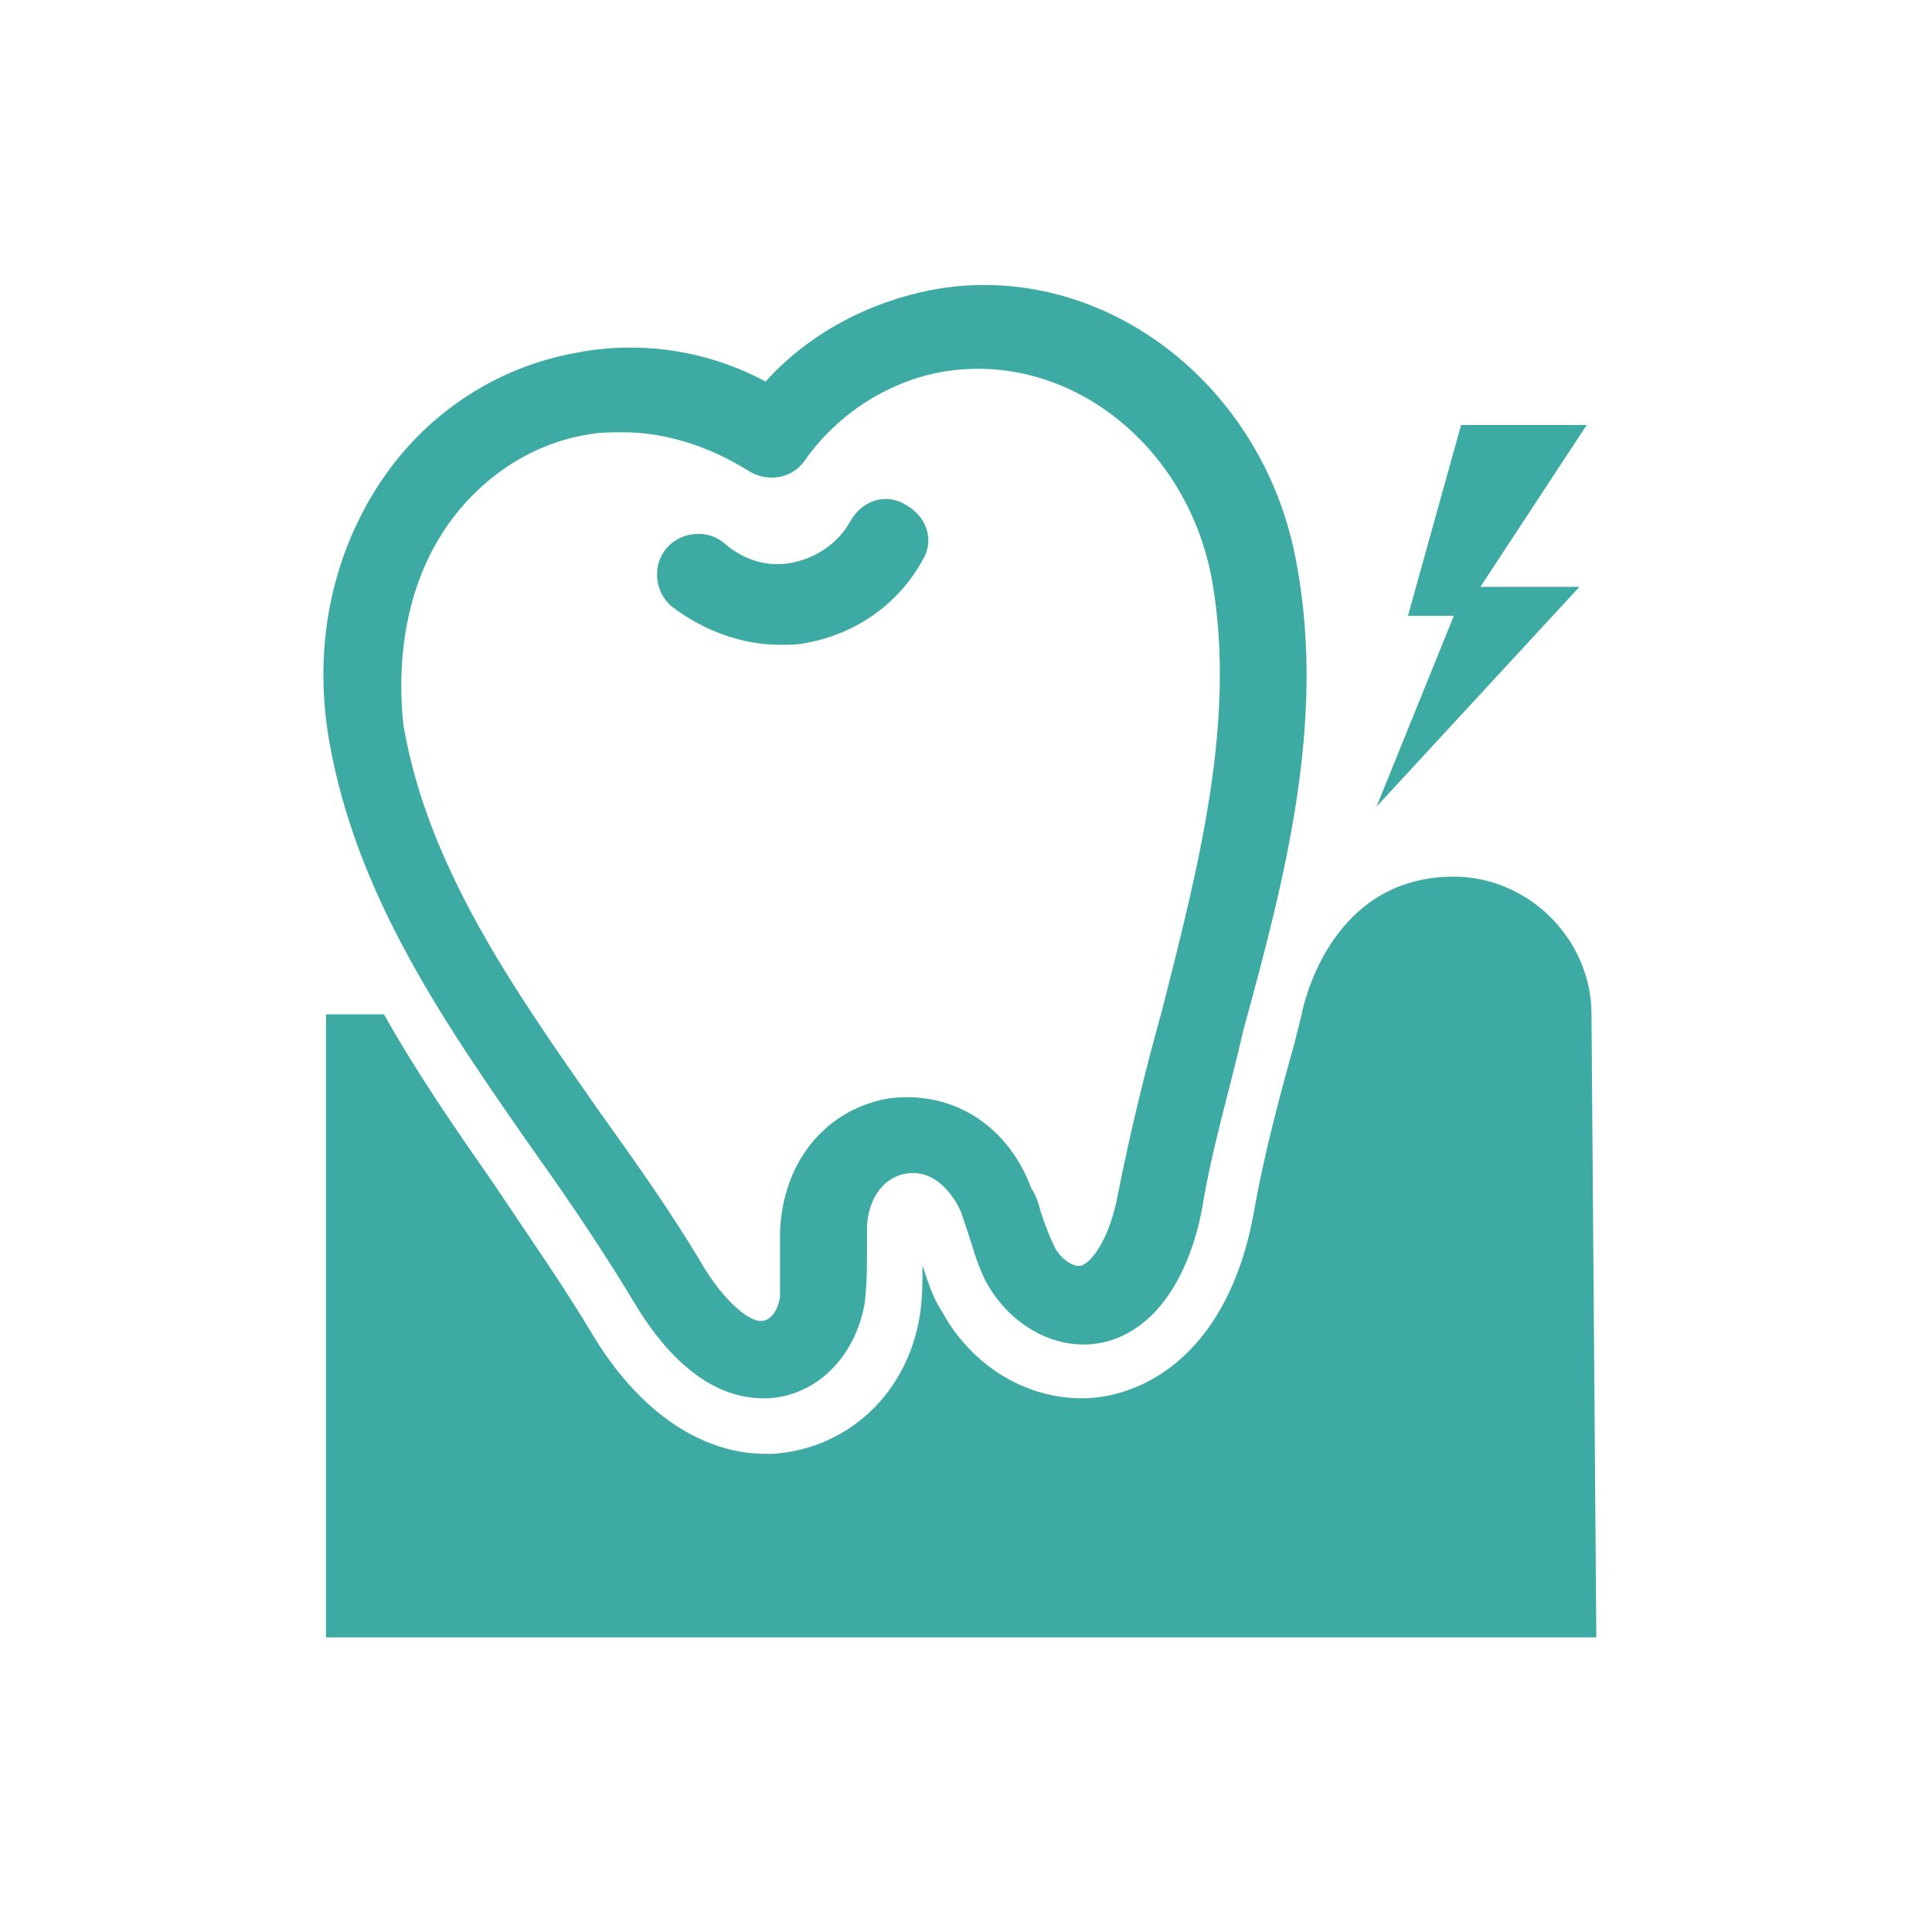 <?xml version="1.0" encoding="utf-8"?>
<!-- Generator: Adobe Illustrator 25.2.3, SVG Export Plug-In . SVG Version: 6.00 Build 0)  -->
<svg version="1.1" id="レイヤー_1" xmlns="http://www.w3.org/2000/svg" xmlns:xlink="http://www.w3.org/1999/xlink" x="0px"
	 y="0px" viewBox="0 0 80 80" style="enable-background:new 0 0 80 80;" xml:space="preserve">
<style type="text/css">
	.st0{fill:#3DABA4;}
</style>
<g>
	<path class="st0" d="M22.2,47.8c1.5,2.1,2.9,4.2,4.1,6.2c0.9,1.5,2.7,3.9,5.3,3.9c0.1,0,0.1,0,0.2,0c2-0.1,3.6-1.7,4-3.9
		c0.1-0.8,0.1-1.5,0.1-2.2c0-0.3,0-0.6,0-0.9c0-1,0.5-2.1,1.6-2.3c1.1-0.2,1.9,0.7,2.3,1.6c0.1,0.3,0.2,0.6,0.3,0.9
		c0.2,0.6,0.4,1.4,0.8,2.1c1.1,1.9,3.2,2.9,5.1,2.3c2.5-0.8,3.5-3.8,3.8-5.6c0.4-2.4,1.1-4.7,1.7-7.3c1.7-6.2,3.4-12.7,2.2-19.2
		c-1.3-7.5-8.1-12.7-15.1-11.4c-2.6,0.5-5.1,1.8-6.9,3.8c-2.4-1.3-5.2-1.7-7.8-1.2c-3.4,0.6-6.4,2.6-8.3,5.6c-1.9,3-2.6,6.6-2,10.3
		C14.7,37.1,18.5,42.5,22.2,47.8z M18.3,22.1c1.4-2.2,3.6-3.7,6-4.1c0.5-0.1,1-0.1,1.5-0.1c1.8,0,3.6,0.6,5.2,1.6
		c0.8,0.5,1.8,0.3,2.3-0.4c1.4-2,3.5-3.3,5.7-3.7c5.2-0.9,10.2,3,11.2,8.7c1,5.8-0.6,11.9-2.1,17.8c-0.7,2.5-1.3,5-1.8,7.5
		c-0.3,1.7-1,2.8-1.5,3c-0.3,0.1-0.8-0.2-1.1-0.7c-0.2-0.4-0.4-0.9-0.6-1.5c-0.1-0.4-0.2-0.7-0.4-1c-1-2.7-3.4-4.1-6-3.7
		c-2.6,0.5-4.3,2.7-4.4,5.5c0,0.4,0,0.7,0,1.1c0,0.6,0,1.1,0,1.6c-0.1,0.6-0.4,1-0.8,1c-0.5,0-1.5-0.8-2.4-2.3
		c-1.3-2.2-2.8-4.3-4.3-6.4c-3.5-5-7.1-10.1-8.1-16C16.4,27.1,16.9,24.3,18.3,22.1z"/>
	<path class="st0" d="M32.3,26.7c0.4,0,0.8,0,1.2-0.1c2-0.4,3.7-1.6,4.7-3.4c0.5-0.8,0.2-1.8-0.7-2.3c-0.8-0.5-1.8-0.2-2.3,0.7
		c-0.5,0.9-1.4,1.5-2.4,1.7c-1,0.2-2-0.1-2.8-0.8c-0.7-0.6-1.8-0.5-2.4,0.2c-0.6,0.7-0.5,1.8,0.2,2.4C29.1,26.1,30.7,26.7,32.3,26.7
		z"/>
	<path class="st0" d="M65.9,42c0-3.1-2.6-5.7-5.7-5.7c-5.3,0-6.3,5.7-6.3,5.7c-0.1,0.4-0.2,0.8-0.3,1.2c-0.7,2.5-1.3,4.8-1.7,7.1
		c-0.7,3.8-2.6,6.4-5.3,7.3c-0.6,0.2-1.2,0.3-1.8,0.3c-2.4,0-4.6-1.4-5.8-3.6c-0.4-0.6-0.6-1.3-0.8-1.9c0,0.6,0,1.3-0.1,2
		c-0.5,3.3-3,5.6-6.1,5.8c-0.1,0-0.2,0-0.3,0c-2.7,0-5.3-1.8-7.2-5c-1.2-2-2.6-4-4-6.1c-1.6-2.3-3.2-4.6-4.6-7.1h-2.4v25.8h52.6
		L65.9,42L65.9,42z"/>
	<polygon class="st0" points="65.4,24.3 61.3,24.3 65.7,17.6 60.5,17.6 58.3,25.5 60.2,25.5 57,33.4 	"/>
</g>
</svg>
